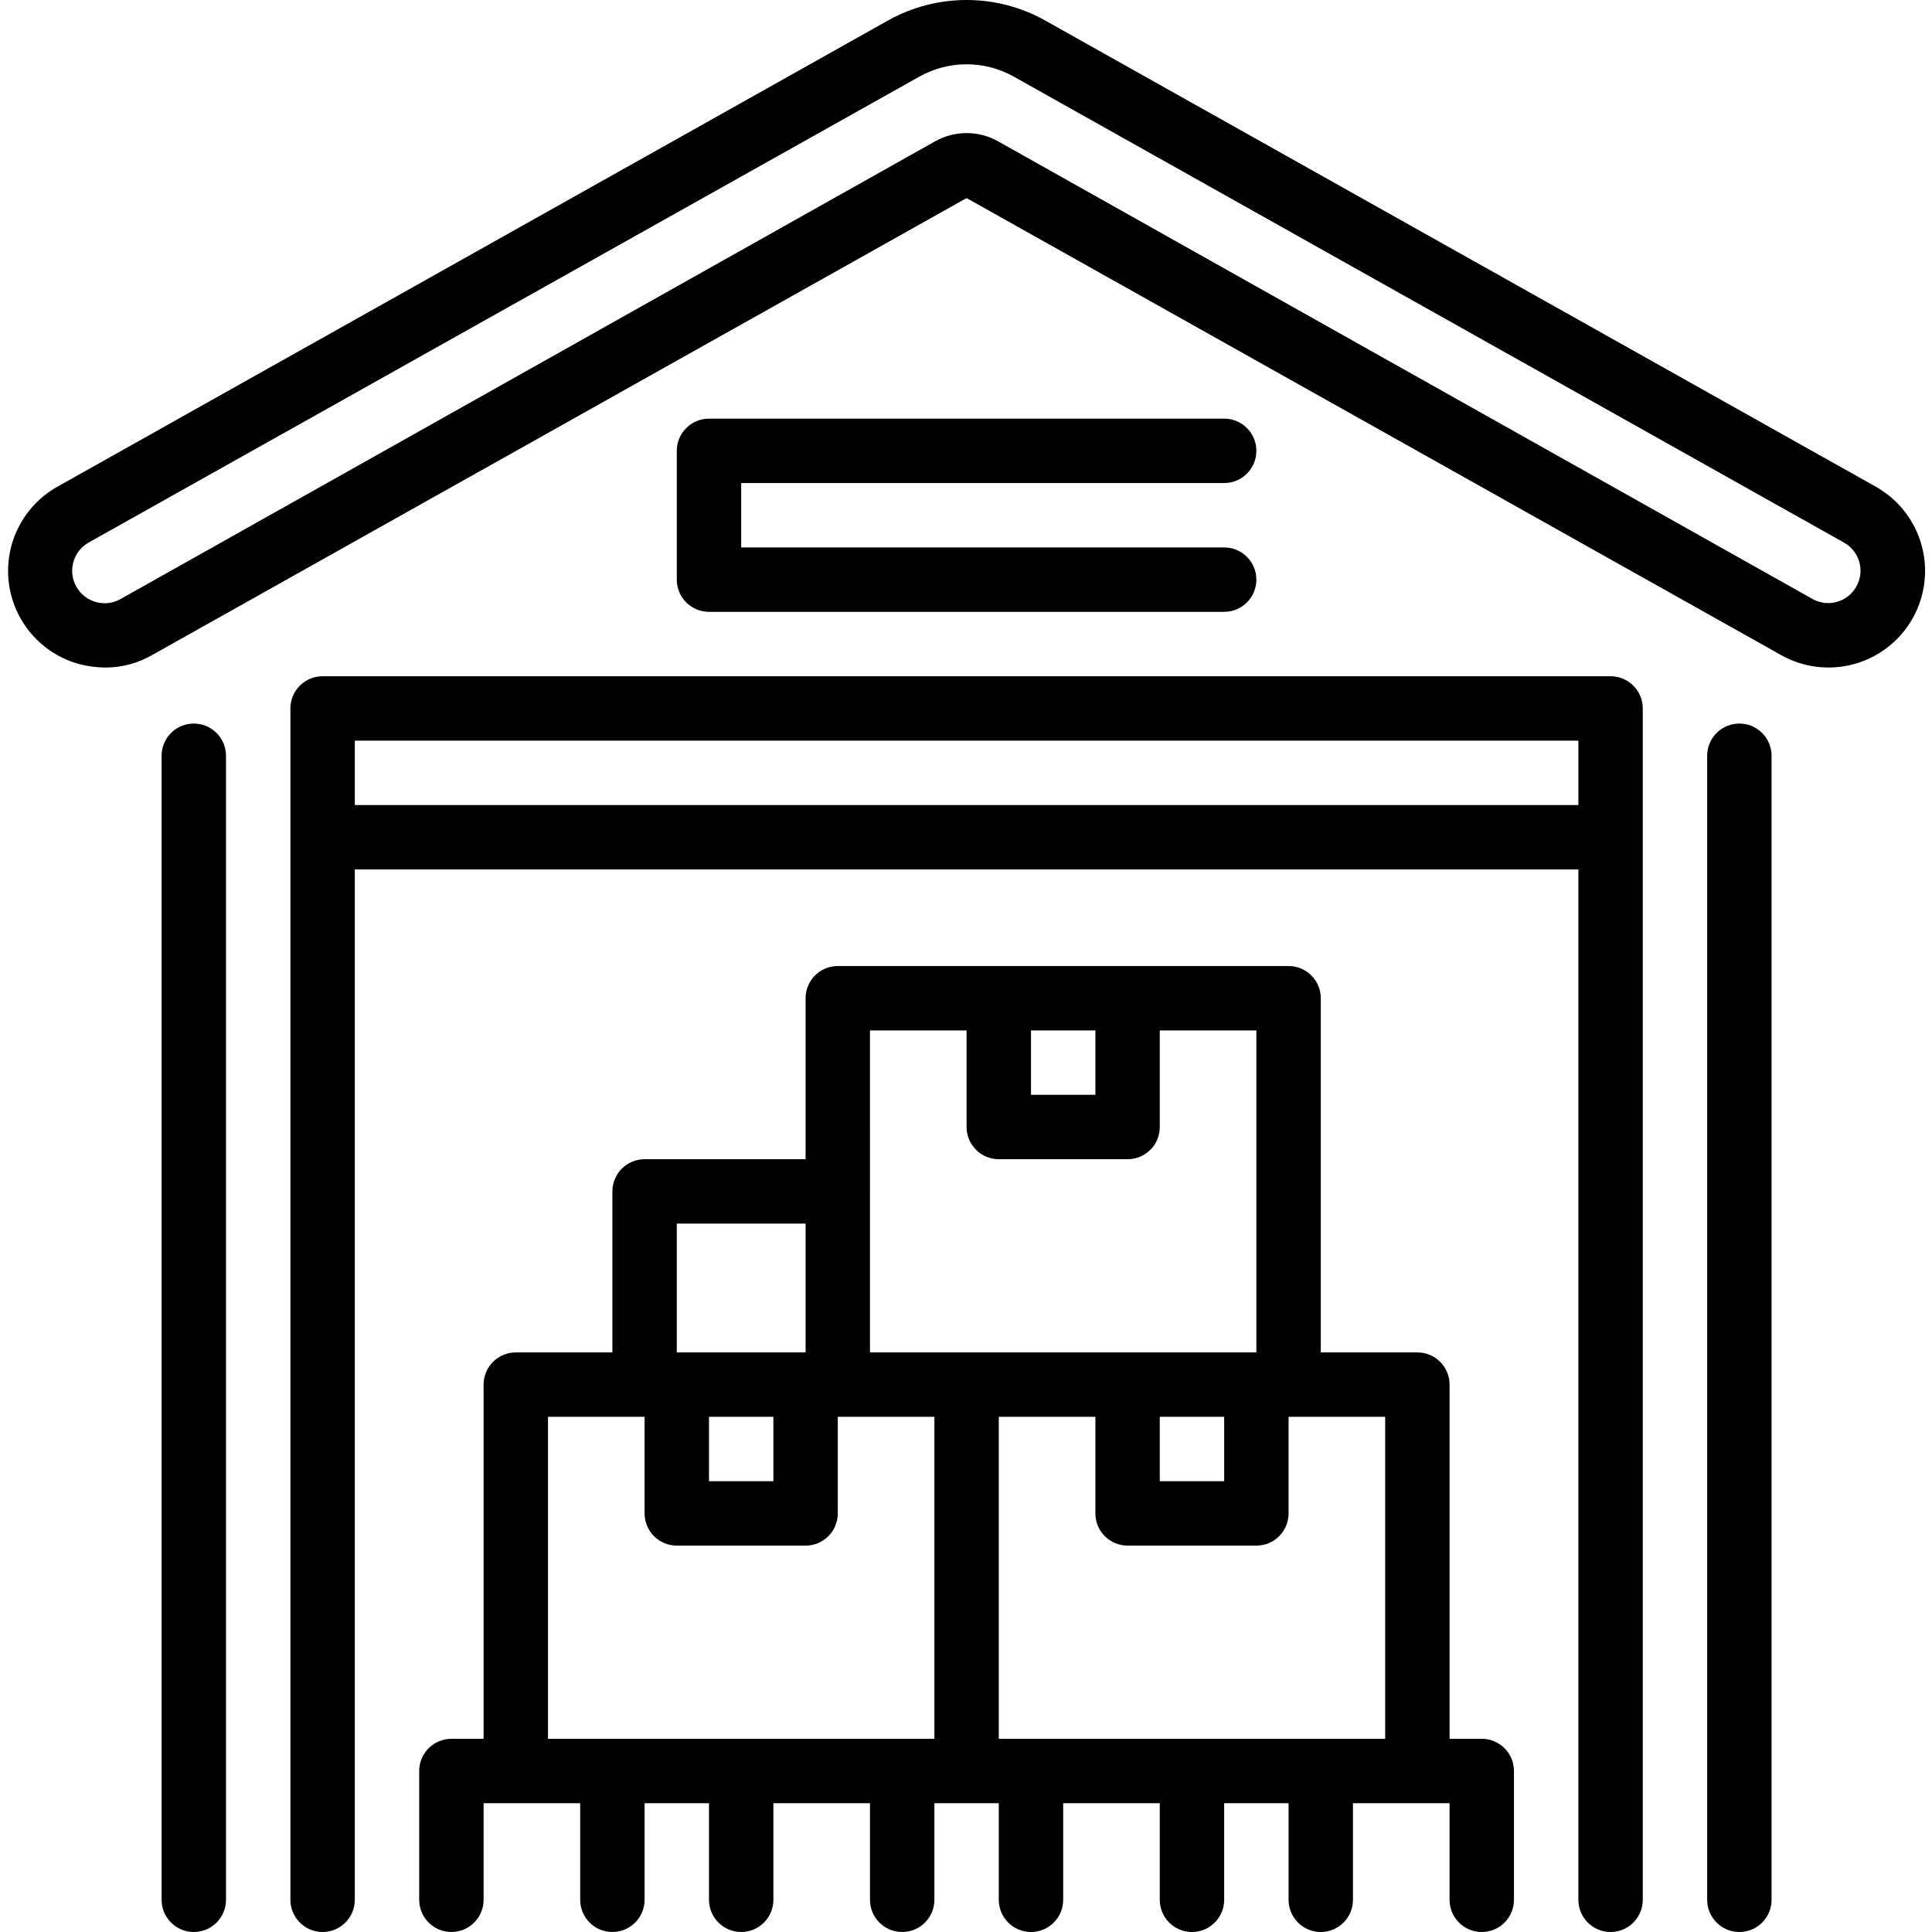 <?xml version="1.0" encoding="UTF-8"?> <svg xmlns="http://www.w3.org/2000/svg" height="480pt" viewBox="-2 0 480 480.011" width="480pt"> <path d="m463.984 120.891-206.238-115.758c-12.172-6.844-27.031-6.844-39.199 0l-206.242 115.758c-8.496 4.746-13.285 14.148-12.129 23.809 1.156 9.664 8.035 17.668 17.41 20.273 2.141.566 4.344.863 6.559.879 4.102.012 8.133-1.066 11.68-3.121l202.32-113.52 202.32 113.52c5.543 3.137 12.105 3.945 18.242 2.242 9.375-2.605 16.25-10.609 17.406-20.273 1.16-9.66-3.633-19.062-12.129-23.809zm-4.801 24.879c-2.168 3.84-7.035 5.199-10.879 3.043l-202.16-113.602c-4.949-2.859-11.051-2.859-16 0l-202.16 113.602c-3.863 2.207-8.789.863-11-3-2.207-3.867-.863-8.793 3-11l206.402-115.762c7.301-4.105 16.215-4.105 23.52 0l206.238 115.762c1.867 1.039 3.238 2.785 3.809 4.844s.293 4.262-.77 6.113zm0 0"></path> <path d="m46.145 179.77c-4.418 0-8 3.582-8 8v284.242c0 4.418 3.582 8 8 8s8-3.582 8-8v-284.242c0-4.418-3.582-8-8-8zm0 0"></path> <path d="m430.145 179.77c-4.418 0-8 3.582-8 8v284.242c0 4.418 3.582 8 8 8s8-3.582 8-8v-284.242c0-4.418-3.582-8-8-8zm0 0"></path> <path d="m398.145 168.012h-320c-4.418 0-8 3.582-8 8v296c0 4.418 3.582 8 8 8s8-3.582 8-8v-256h304v256c0 4.418 3.582 8 8 8s8-3.582 8-8v-296c0-4.418-3.582-8-8-8zm-312 32v-16h304v16zm0 0"></path> <path d="m302.145 120.012c4.418 0 8-3.582 8-8s-3.582-8-8-8h-128c-4.418 0-8 3.582-8 8v32c0 4.418 3.582 8 8 8h128c4.418 0 8-3.582 8-8s-3.582-8-8-8h-120v-16zm0 0"></path> <path d="m366.145 432.012h-8v-88c0-4.418-3.582-8-8-8h-24v-88c0-4.418-3.582-8-8-8h-112c-4.418 0-8 3.582-8 8v40h-40c-4.418 0-8 3.582-8 8v40h-24c-4.418 0-8 3.582-8 8v88h-8c-4.418 0-8 3.582-8 8v32c0 4.418 3.582 8 8 8s8-3.582 8-8v-24h24v24c0 4.418 3.582 8 8 8s8-3.582 8-8v-24h16v24c0 4.418 3.582 8 8 8s8-3.582 8-8v-24h24v24c0 4.418 3.582 8 8 8s8-3.582 8-8v-24h16v24c0 4.418 3.582 8 8 8s8-3.582 8-8v-24h24v24c0 4.418 3.582 8 8 8s8-3.582 8-8v-24h16v24c0 4.418 3.582 8 8 8s8-3.582 8-8v-24h24v24c0 4.418 3.582 8 8 8s8-3.582 8-8v-32c0-4.418-3.582-8-8-8zm-80-80h16v16h-16zm-16-96v16h-16v-16zm-56 0h24v24c0 4.418 3.582 8 8 8h32c4.418 0 8-3.582 8-8v-24h24v80h-96zm-40 96h16v16h-16zm-8-48h32v32h-32zm-32 128v-80h24v24c0 4.418 3.582 8 8 8h32c4.418 0 8-3.582 8-8v-24h24v80zm112 0v-80h24v24c0 4.418 3.582 8 8 8h32c4.418 0 8-3.582 8-8v-24h24v80zm0 0"></path> </svg> 